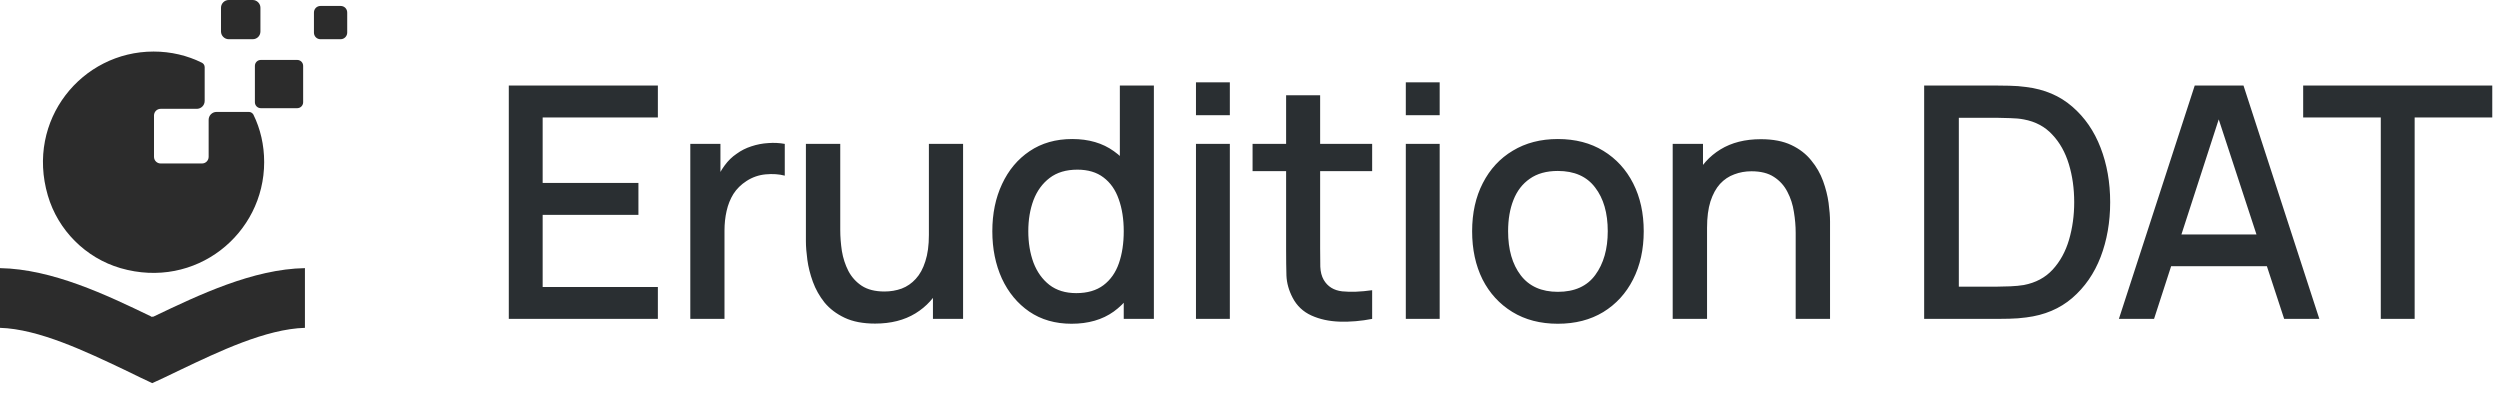 <svg width="216" height="34" viewBox="0 0 216 34" fill="none" xmlns="http://www.w3.org/2000/svg">
<path d="M12.145 32.627C11.707 32.418 11.231 32.19 10.774 31.961C7.443 30.381 3.35 28.421 0 28.325V23.166C4.512 23.243 9.213 25.489 13.002 27.316L13.097 27.373L13.268 27.354L13.344 27.316C17.133 25.508 21.853 23.243 26.346 23.166V28.325C22.977 28.421 18.884 30.381 15.572 31.961C15.077 32.19 14.62 32.418 14.182 32.627L13.154 33.103L12.145 32.627Z" fill="#2C2C2C"/>
<path d="M22.824 14.01C22.824 20.216 16.904 25.051 10.413 23.167C7.405 22.291 5.006 19.892 4.131 16.885C2.227 10.374 7.062 4.454 13.268 4.454C14.772 4.454 16.2 4.797 17.456 5.425C17.589 5.501 17.684 5.634 17.684 5.806V8.718C17.684 9.099 17.38 9.403 16.999 9.403H13.877C13.554 9.403 13.306 9.67 13.306 9.975V13.553C13.306 13.877 13.573 14.124 13.877 14.124H17.456C17.78 14.124 18.027 13.858 18.027 13.553V10.355C18.027 9.975 18.332 9.67 18.712 9.67H21.511C21.663 9.67 21.815 9.765 21.892 9.898C22.501 11.136 22.824 12.525 22.824 14.01Z" fill="#2C2C2C"/>
<path d="M25.678 9.347H22.537C22.252 9.347 22.023 9.118 22.023 8.833V5.692C22.023 5.406 22.252 5.178 22.537 5.178H25.678C25.964 5.178 26.192 5.406 26.192 5.692V8.833C26.192 9.118 25.964 9.347 25.678 9.347Z" fill="#2C2C2C"/>
<path d="M29.428 3.389H27.696C27.372 3.389 27.125 3.141 27.125 2.818V1.085C27.125 0.762 27.372 0.514 27.696 0.514H29.428C29.752 0.514 29.999 0.762 29.999 1.085V2.818C29.999 3.122 29.752 3.389 29.428 3.389Z" fill="#2C2C2C"/>
<path d="M21.835 3.388H19.76C19.398 3.388 19.094 3.084 19.094 2.722V0.666C19.094 0.305 19.398 0 19.76 0H21.835C22.197 0 22.501 0.305 22.501 0.666V2.722C22.501 3.084 22.216 3.388 21.835 3.388Z" fill="#2C2C2C"/>
<path d="M43.96 27.552V7.392H56.84V10.15H46.886V15.806H55.16V18.564H46.886V24.794H56.84V27.552H43.96ZM59.642 27.552V12.432H62.246V16.1L61.882 15.624C62.069 15.138 62.312 14.695 62.61 14.294C62.909 13.883 63.254 13.547 63.646 13.286C64.029 13.006 64.454 12.791 64.92 12.642C65.396 12.483 65.882 12.39 66.376 12.362C66.871 12.324 67.347 12.348 67.804 12.432V15.176C67.309 15.045 66.759 15.008 66.152 15.064C65.555 15.12 65.004 15.311 64.5 15.638C64.024 15.946 63.646 16.319 63.366 16.758C63.096 17.196 62.9 17.686 62.778 18.228C62.657 18.76 62.596 19.324 62.596 19.922V27.552H59.642ZM75.608 27.958C74.563 27.958 73.686 27.79 72.976 27.454C72.267 27.118 71.688 26.679 71.24 26.138C70.802 25.587 70.466 24.99 70.232 24.346C69.999 23.702 69.84 23.072 69.756 22.456C69.672 21.84 69.63 21.298 69.63 20.832V12.432H72.598V19.866C72.598 20.454 72.645 21.06 72.738 21.686C72.841 22.302 73.028 22.876 73.298 23.408C73.578 23.94 73.966 24.369 74.46 24.696C74.964 25.022 75.618 25.186 76.42 25.186C76.943 25.186 77.438 25.102 77.904 24.934C78.371 24.756 78.777 24.476 79.122 24.094C79.477 23.711 79.752 23.207 79.948 22.582C80.154 21.956 80.256 21.196 80.256 20.3L82.076 20.986C82.076 22.358 81.82 23.571 81.306 24.626C80.793 25.671 80.056 26.488 79.094 27.076C78.133 27.664 76.971 27.958 75.608 27.958ZM80.606 27.552V23.184H80.256V12.432H83.21V27.552H80.606ZM92.583 27.972C91.174 27.972 89.956 27.622 88.929 26.922C87.912 26.222 87.123 25.27 86.563 24.066C86.012 22.852 85.737 21.49 85.737 19.978C85.737 18.456 86.017 17.098 86.577 15.904C87.137 14.7 87.93 13.752 88.957 13.062C89.993 12.362 91.22 12.012 92.639 12.012C94.067 12.012 95.266 12.362 96.237 13.062C97.217 13.752 97.954 14.7 98.449 15.904C98.953 17.108 99.205 18.466 99.205 19.978C99.205 21.49 98.953 22.848 98.449 24.052C97.945 25.256 97.203 26.212 96.223 26.922C95.243 27.622 94.029 27.972 92.583 27.972ZM92.989 25.326C93.95 25.326 94.734 25.097 95.341 24.64C95.948 24.182 96.391 23.552 96.671 22.75C96.951 21.947 97.091 21.023 97.091 19.978C97.091 18.932 96.946 18.008 96.657 17.206C96.377 16.403 95.938 15.778 95.341 15.33C94.753 14.882 94.001 14.658 93.087 14.658C92.116 14.658 91.318 14.896 90.693 15.372C90.067 15.848 89.601 16.487 89.293 17.29C88.994 18.092 88.845 18.988 88.845 19.978C88.845 20.976 88.994 21.882 89.293 22.694C89.601 23.496 90.058 24.136 90.665 24.612C91.281 25.088 92.055 25.326 92.989 25.326ZM97.091 27.552V16.674H96.755V7.392H99.695V27.552H97.091ZM103.332 9.954V7.112H106.258V9.954H103.332ZM103.332 27.552V12.432H106.258V27.552H103.332ZM118.554 27.552C117.602 27.738 116.669 27.818 115.754 27.79C114.84 27.762 114.023 27.584 113.304 27.258C112.586 26.931 112.044 26.418 111.68 25.718C111.354 25.092 111.176 24.458 111.148 23.814C111.13 23.16 111.12 22.423 111.12 21.602V8.232H114.06V21.462C114.06 22.068 114.065 22.596 114.074 23.044C114.093 23.492 114.191 23.87 114.368 24.178C114.704 24.756 115.236 25.088 115.964 25.172C116.702 25.246 117.565 25.214 118.554 25.074V27.552ZM108.222 14.784V12.432H118.554V14.784H108.222ZM121.462 9.954V7.112H124.388V9.954H121.462ZM121.462 27.552V12.432H124.388V27.552H121.462ZM134.598 27.972C133.086 27.972 131.775 27.631 130.664 26.95C129.554 26.268 128.695 25.33 128.088 24.136C127.491 22.932 127.192 21.546 127.192 19.978C127.192 18.4 127.5 17.014 128.116 15.82C128.732 14.616 129.596 13.682 130.706 13.02C131.817 12.348 133.114 12.012 134.598 12.012C136.11 12.012 137.422 12.352 138.532 13.034C139.643 13.715 140.502 14.653 141.108 15.848C141.715 17.042 142.018 18.419 142.018 19.978C142.018 21.555 141.71 22.946 141.094 24.15C140.488 25.344 139.629 26.282 138.518 26.964C137.408 27.636 136.101 27.972 134.598 27.972ZM134.598 25.214C136.045 25.214 137.123 24.728 137.832 23.758C138.551 22.778 138.91 21.518 138.91 19.978C138.91 18.4 138.546 17.14 137.818 16.198C137.1 15.246 136.026 14.77 134.598 14.77C133.618 14.77 132.811 14.994 132.176 15.442C131.542 15.88 131.07 16.492 130.762 17.276C130.454 18.05 130.3 18.951 130.3 19.978C130.3 21.564 130.664 22.834 131.392 23.786C132.12 24.738 133.189 25.214 134.598 25.214ZM155.147 27.552V20.118C155.147 19.53 155.095 18.928 154.993 18.312C154.899 17.686 154.713 17.108 154.433 16.576C154.162 16.044 153.775 15.614 153.271 15.288C152.776 14.961 152.127 14.798 151.325 14.798C150.802 14.798 150.307 14.886 149.841 15.064C149.374 15.232 148.963 15.507 148.609 15.89C148.263 16.272 147.988 16.776 147.783 17.402C147.587 18.027 147.489 18.788 147.489 19.684L145.669 18.998C145.669 17.626 145.925 16.417 146.439 15.372C146.952 14.317 147.689 13.496 148.651 12.908C149.612 12.32 150.774 12.026 152.137 12.026C153.182 12.026 154.059 12.194 154.769 12.53C155.478 12.866 156.052 13.309 156.491 13.86C156.939 14.401 157.279 14.994 157.513 15.638C157.746 16.282 157.905 16.912 157.989 17.528C158.073 18.144 158.115 18.685 158.115 19.152V27.552H155.147ZM144.521 27.552V12.432H147.139V16.8H147.489V27.552H144.521ZM166.247 27.552V7.392H172.561C172.747 7.392 173.093 7.396 173.597 7.406C174.11 7.415 174.6 7.452 175.067 7.518C176.644 7.714 177.969 8.278 179.043 9.212C180.125 10.145 180.942 11.33 181.493 12.768C182.043 14.196 182.319 15.764 182.319 17.472C182.319 19.189 182.043 20.766 181.493 22.204C180.942 23.632 180.125 24.812 179.043 25.746C177.969 26.67 176.644 27.23 175.067 27.426C174.6 27.491 174.11 27.528 173.597 27.538C173.093 27.547 172.747 27.552 172.561 27.552H166.247ZM169.243 24.766H172.561C172.878 24.766 173.256 24.756 173.695 24.738C174.133 24.719 174.521 24.682 174.857 24.626C175.883 24.43 176.714 23.986 177.349 23.296C177.993 22.596 178.464 21.737 178.763 20.72C179.061 19.702 179.211 18.62 179.211 17.472C179.211 16.286 179.057 15.19 178.749 14.182C178.441 13.164 177.965 12.315 177.321 11.634C176.686 10.943 175.865 10.504 174.857 10.318C174.521 10.252 174.129 10.215 173.681 10.206C173.242 10.187 172.869 10.178 172.561 10.178H169.243V24.766ZM183.072 27.552L189.624 7.392H193.838L200.39 27.552H197.352L191.318 9.156H192.074L186.11 27.552H183.072ZM186.474 23.002V20.258H197.002V23.002H186.474ZM205.7 27.552V10.15H198.994V7.392H215.332V10.15H208.626V27.552H205.7Z" fill="#2A2F32"/>
</svg>

